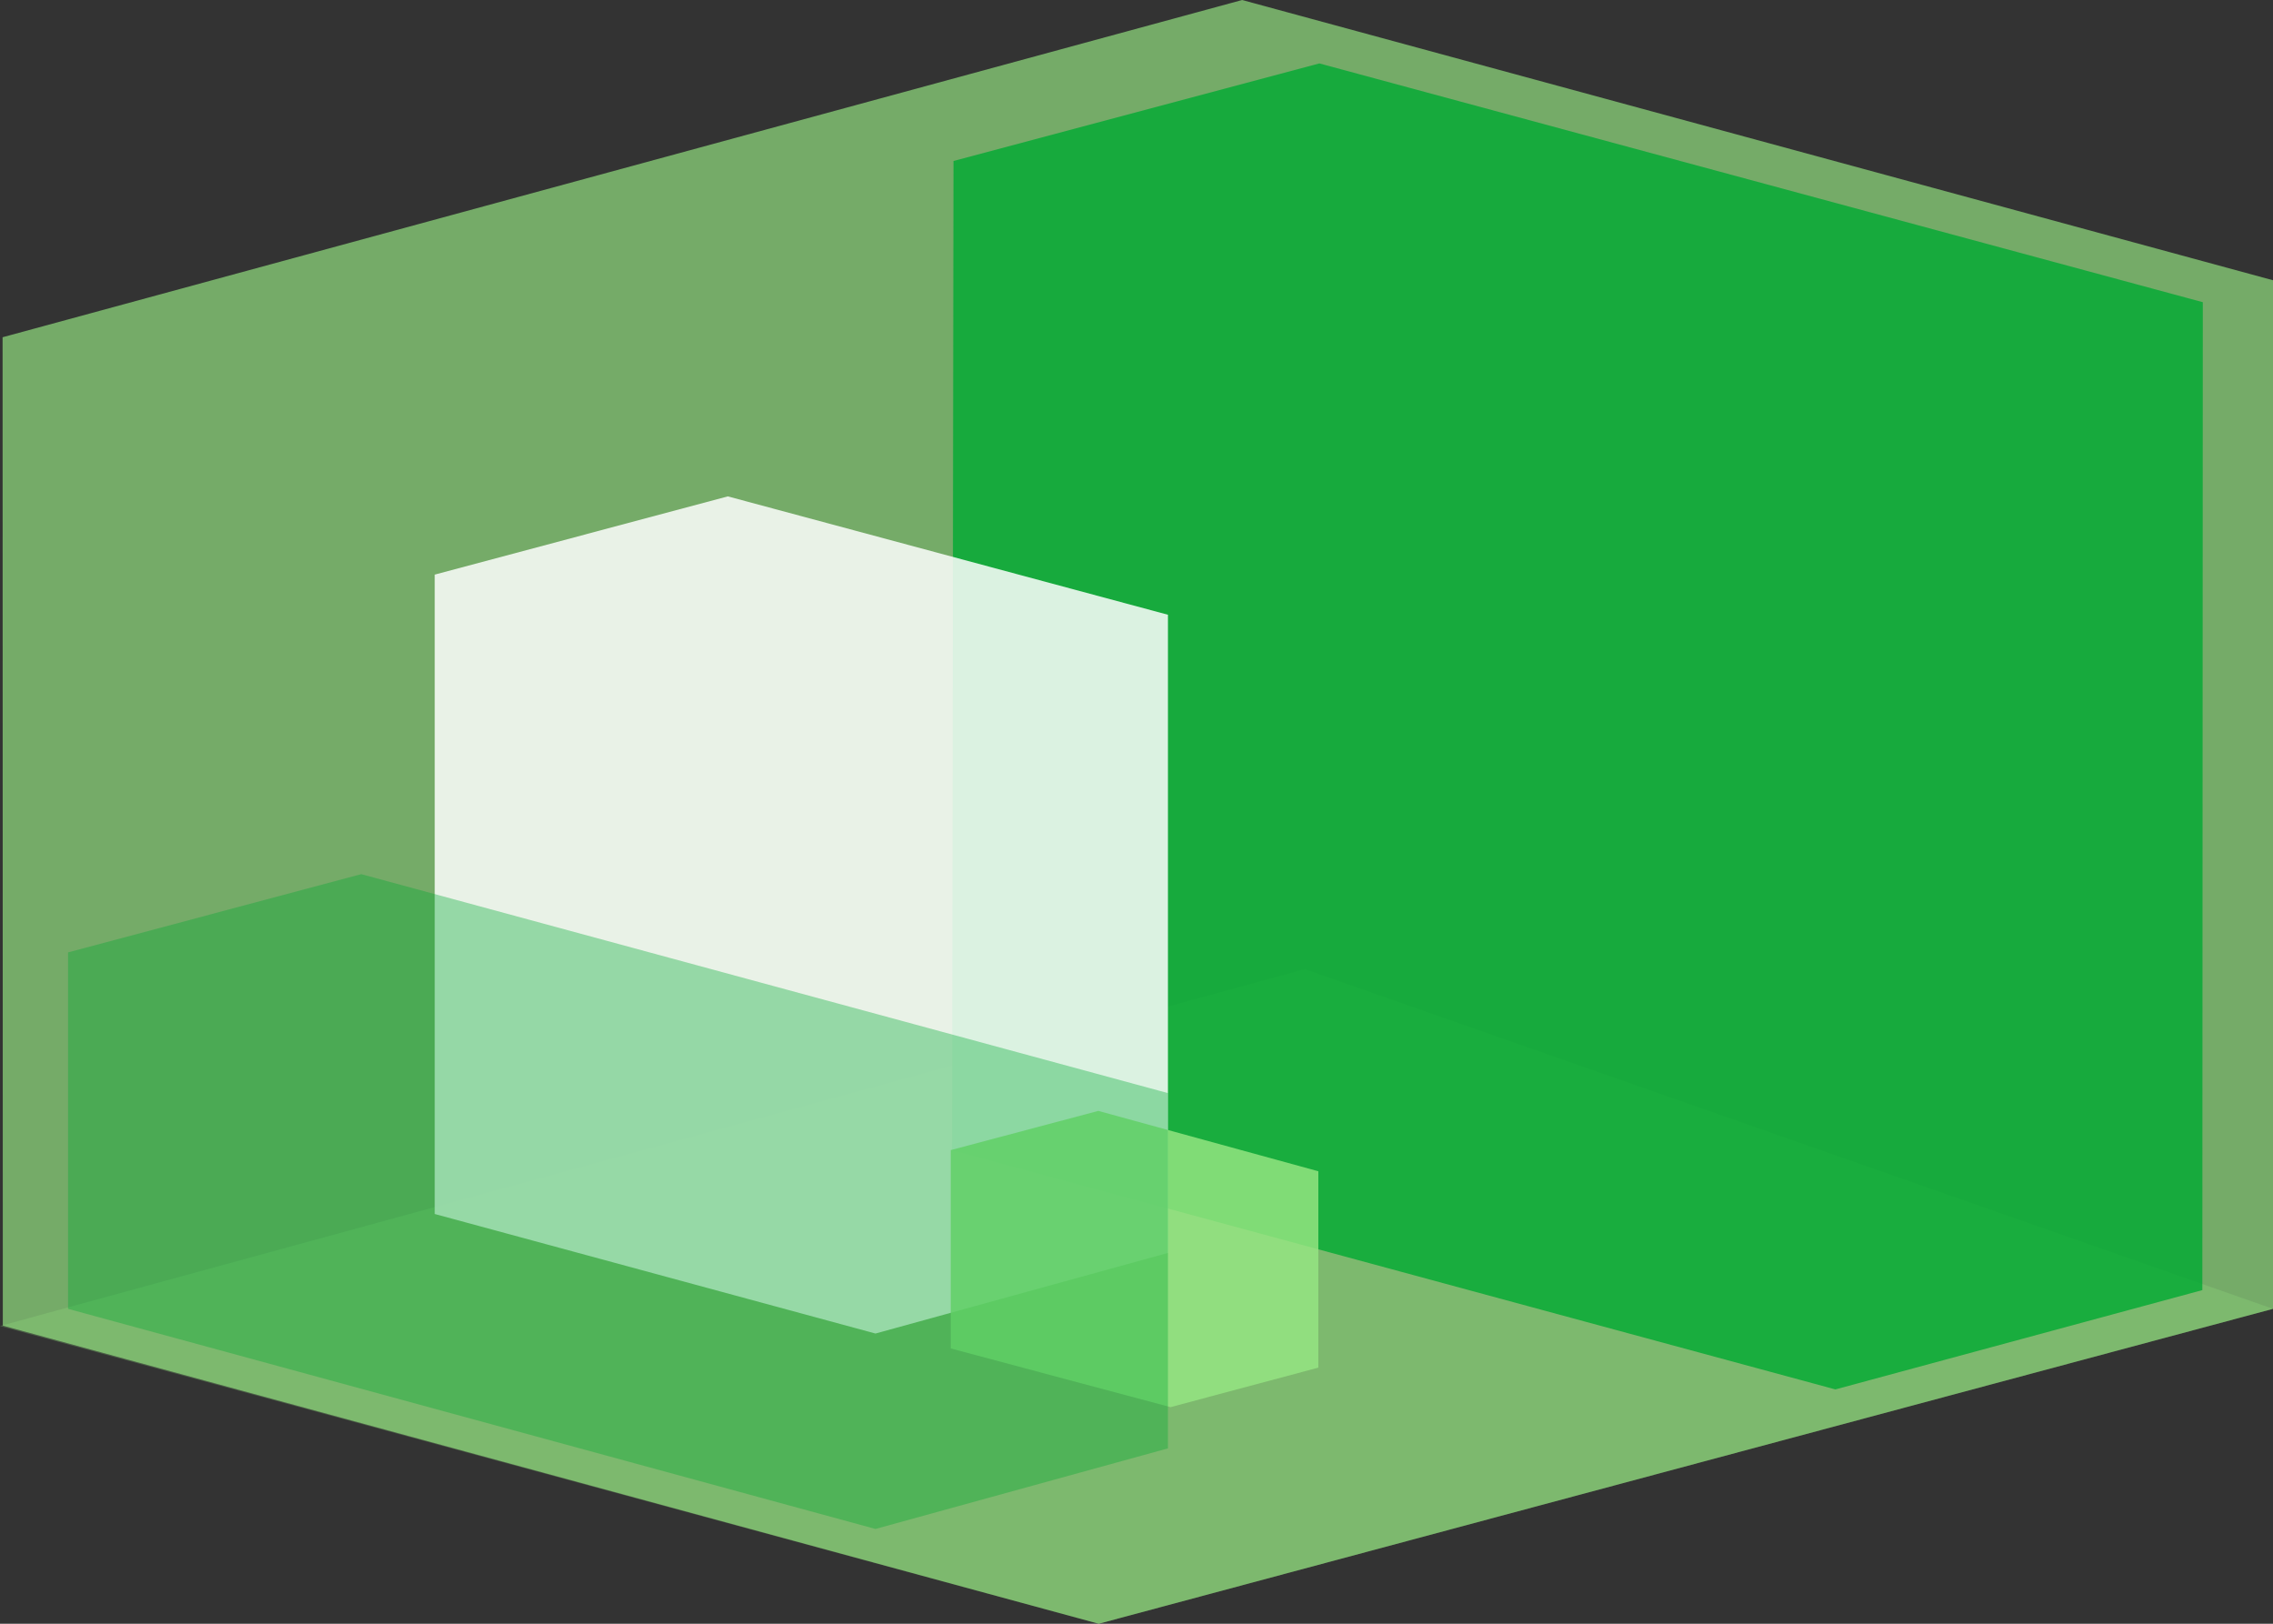 <svg width="238" height="170" viewBox="0 0 238 170" fill="none" xmlns="http://www.w3.org/2000/svg">
<rect x="0" y="0" width="238" height="170" fill="#333333" stroke="none"/>
<g clip-path="url(#clip0_21_465)">
<path opacity="0.67" d="M238 29.341V137.031L115.043 170L0.295 138.787L0.271 35.308L130.06 0L238 29.341Z" fill="#96E682"/>
<path opacity="0.25" d="M0 138.828L136.621 101.468L238 137.031L115.043 170L0 138.828Z" fill="#96E682"/>
<path opacity="0.8" d="M230.651 31.64L138.146 6.64L99.837 16.858L99.689 120.411L192.178 145.468L230.602 135.069L230.651 31.64Z" fill="#00AA32"/>
<path opacity="0.84" d="M45.519 60.16L76.209 51.969L122.293 64.362V131.179L91.668 139.616L45.519 127.1V60.16Z" fill="white"/>
<path opacity="0.83" d="M99.55 120.411L115.001 116.307L138.04 122.627V143.186L122.563 147.323L99.55 141.176V120.411Z" fill="#96E682"/>
<path opacity="0.36" d="M7.127 99.712L37.825 91.521L122.293 114.444V151.64L91.668 160.077L7.127 137.031V99.712Z" fill="#00AA32"/>
</g>
<defs>
<clipPath id="clip0_21_465">
<rect width="238" height="170" fill="white"/>
</clipPath>
</defs>
</svg>
